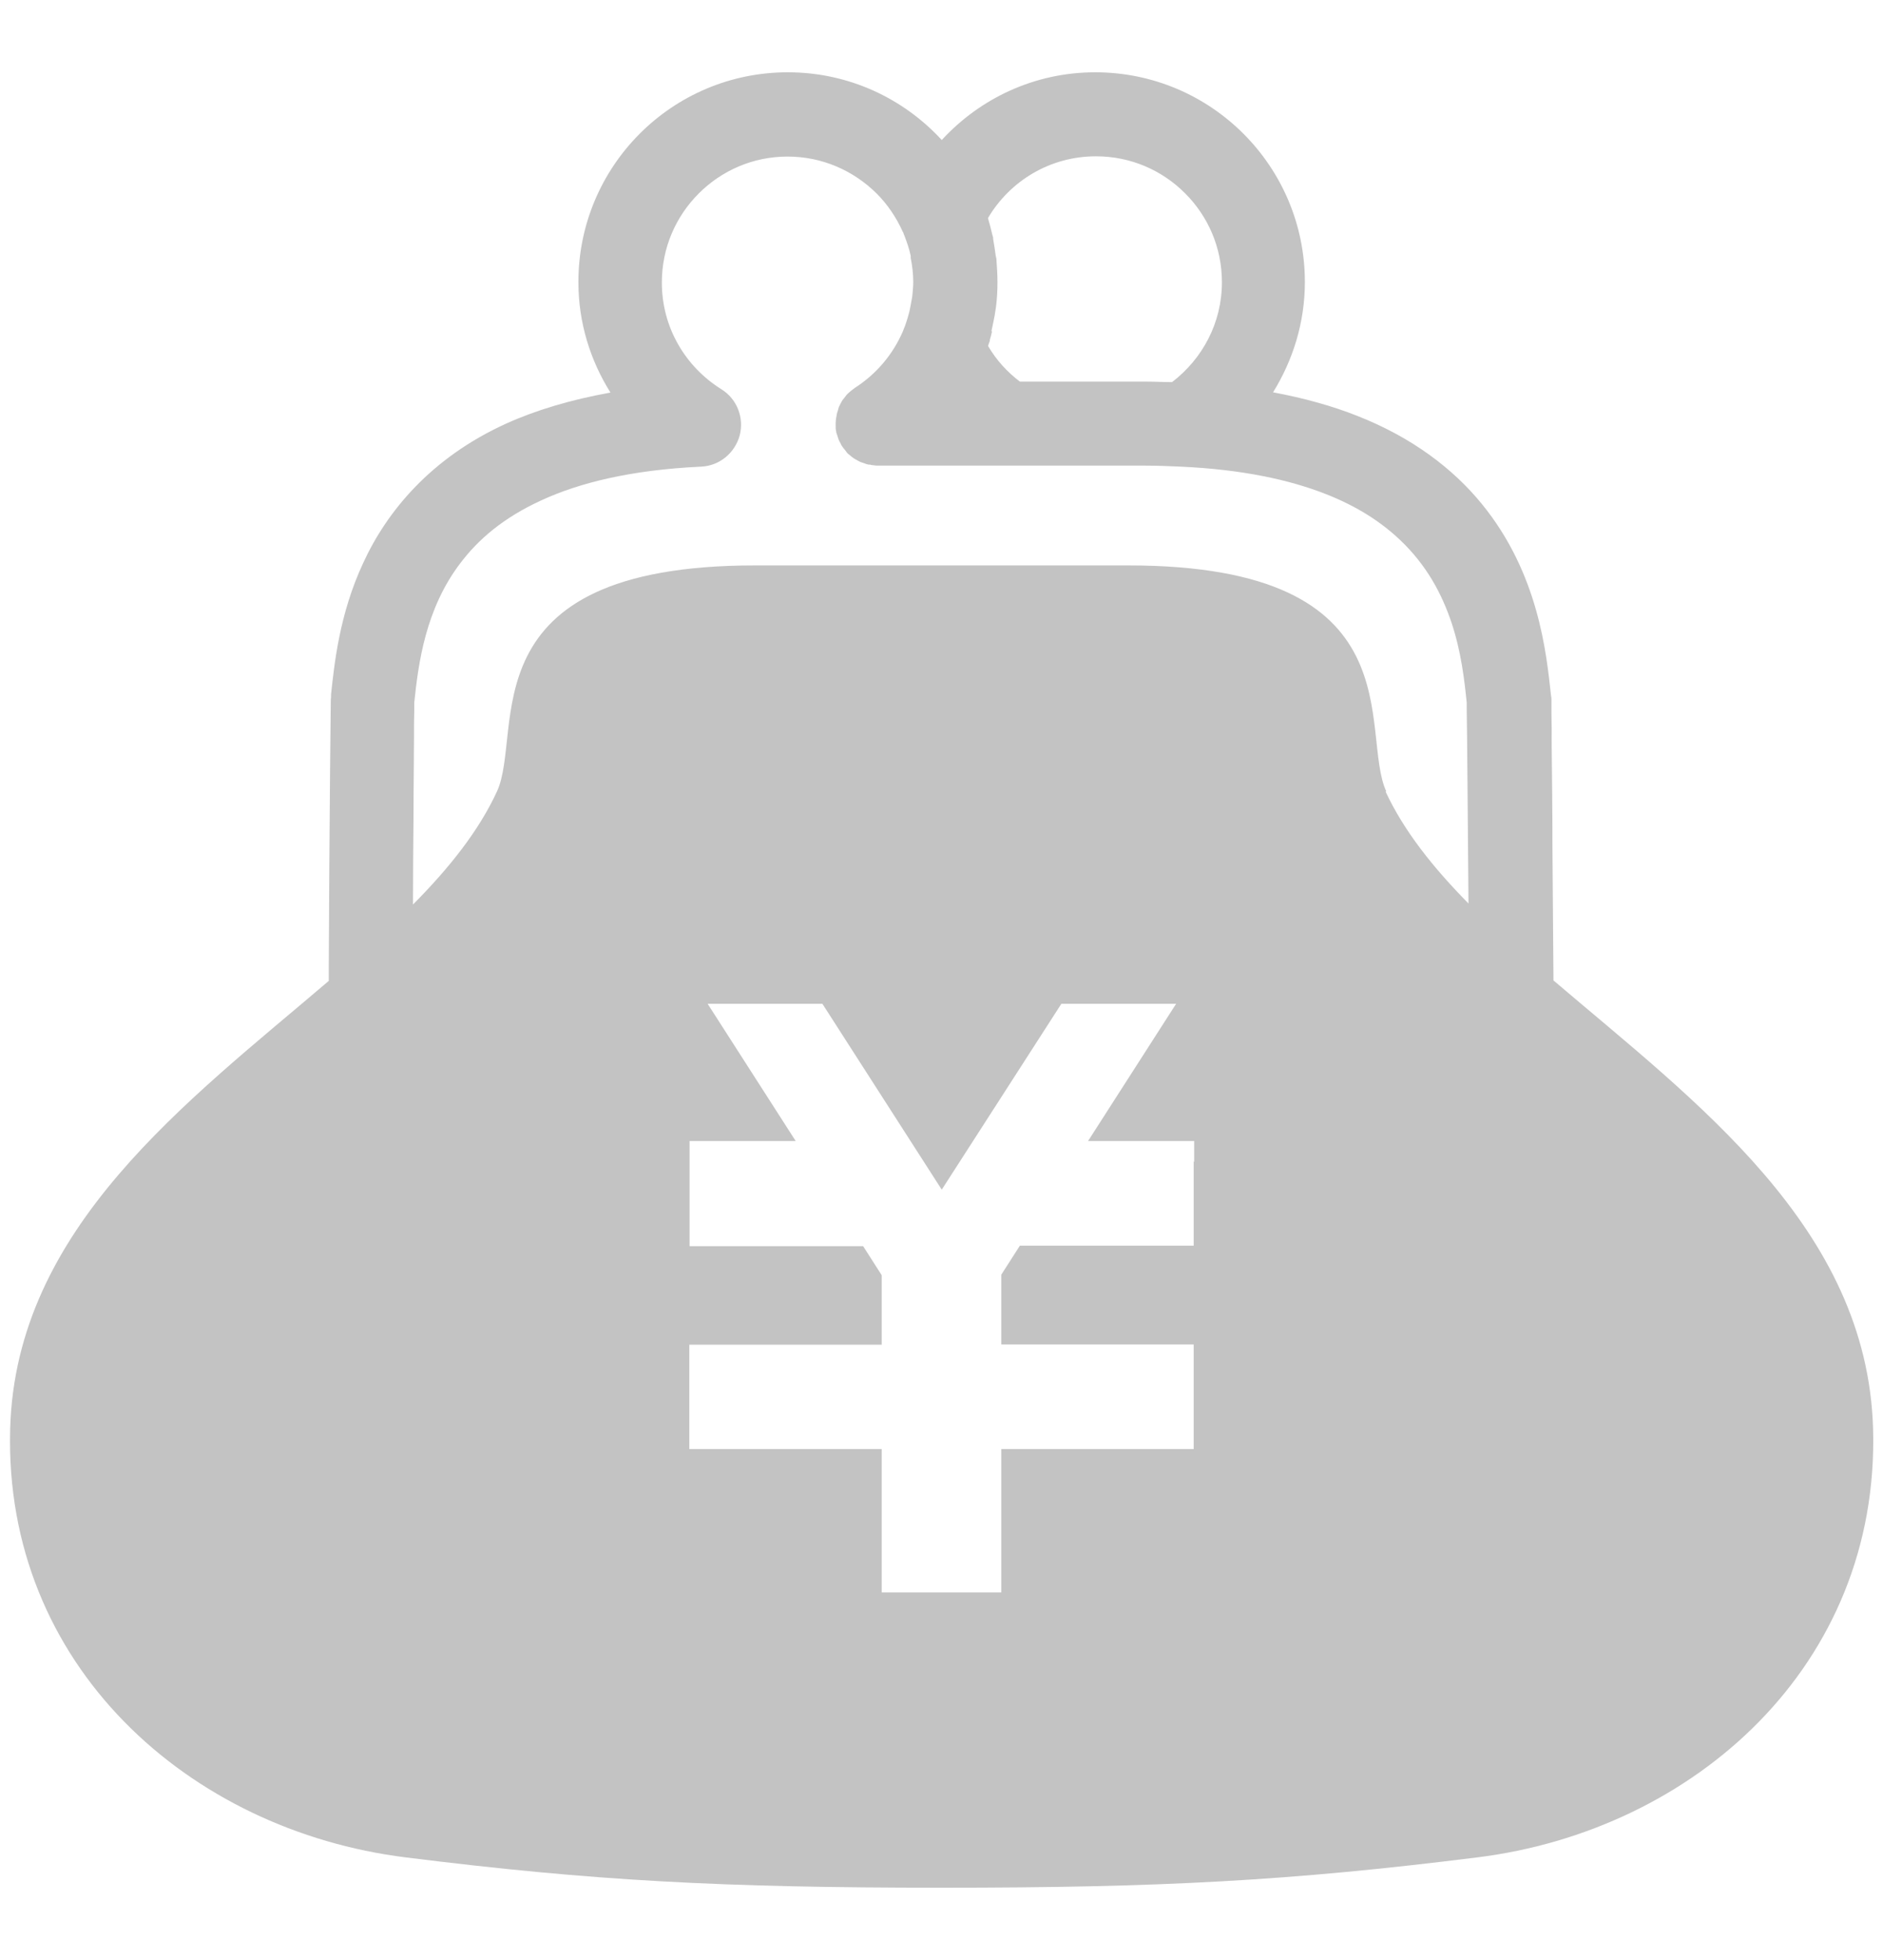 <?xml version="1.0" encoding="UTF-8"?>
<svg id="_レイヤー_2" data-name="レイヤー 2" xmlns="http://www.w3.org/2000/svg" xmlns:xlink="http://www.w3.org/1999/xlink" viewBox="0 0 74 77">
  <defs>
    <style>
      .cls-1 {
        fill: #c3c3c3;
      }

      .cls-2 {
        fill: none;
      }

      .cls-3 {
        clip-path: url(#clippath);
      }
    </style>
    <clipPath id="clippath">
      <rect class="cls-2" width="74" height="77"/>
    </clipPath>
  </defs>
  <g id="contents">
    <g class="cls-3">
      <path class="cls-1" d="M61.05,38.52c-.01-1.59-.03-3.45-.04-5.18,0-1.53-.02-2.95-.03-4.03,0-.54,0-.98-.01-1.31,0-.16,0-.3,0-.4v-.14s0-.07-.02-.17h0c-.18-1.63-.48-4.76-2.72-7.5-1.12-1.37-2.72-2.6-4.88-3.45-.98-.39-2.09-.7-3.32-.93.78-1.26,1.25-2.74,1.25-4.33,0-4.55-3.69-8.24-8.24-8.24-2.39,0-4.53,1.03-6.03,2.66-1.5-1.63-3.65-2.66-6.05-2.66-4.55,0-8.23,3.69-8.23,8.24,0,1.6.47,3.08,1.26,4.34-1.55.28-2.93.69-4.1,1.22-2.95,1.34-4.69,3.45-5.62,5.48-.94,2.02-1.13,3.97-1.26,5.15h0c0,.12,0,.14-.01.2,0,.36-.02,1.42-.03,2.88-.02,2.18-.04,5.19-.05,7.66,0,.18,0,.35,0,.52C7.34,43.29.62,48.23.4,56.12c-.26,9.29,7.02,15.78,15.55,16.84,7.35.92,12.43,1.19,21.05,1.19s13.69-.27,21.05-1.19c8.53-1.06,15.82-7.54,15.56-16.84-.23-7.91-6.97-12.84-12.55-17.6ZM57.67,27.64h0s0,0,0,0h0ZM38.96,13.02c.05-.22.09-.43.13-.63h0s.01-.07.01-.07c.01-.08.03-.17.04-.25h0c.04-.31.06-.64.06-.99,0-.29-.02-.58-.04-.86h0v-.04s-.03-.14-.03-.14c-.03-.22-.06-.43-.1-.65h0s0-.06,0-.06l-.03-.1c-.05-.22-.11-.44-.17-.65h0s0-.02,0-.02c.86-1.45,2.43-2.42,4.24-2.42,1.37,0,2.6.55,3.5,1.45.9.9,1.45,2.12,1.45,3.5,0,1.6-.77,3.01-1.96,3.92-.33,0-.66-.02-1-.02h-4.98c-.5-.38-.93-.85-1.25-1.4.02-.07.04-.13.07-.2,0-.01,0-.02,0-.04.03-.1.06-.21.08-.31,0-.01,0-.02.01-.04h0ZM46.91,45.62v3.31h-6.83l-.73,1.14v2.74h7.56v4.11h-7.56v5.63h-4.7v-5.63h-7.56v-4.1h0s7.56,0,7.56,0v-2.73l-.73-1.14h-6.82v-4.13h4.17l-3.46-5.39h4.51l4.69,7.3,4.7-7.3h4.51l-3.46,5.39h4.17v.82ZM54.48,31.09c-1.08-2.34,1.29-8.88-10.14-8.88h-6.62s-.15,0-.71,0h-7.34c-11.43,0-9.06,6.54-10.14,8.88-.72,1.56-1.89,3.02-3.3,4.44,0-1.12.01-2.25.02-3.3,0-1.27.02-2.42.02-3.27,0-.42,0-.77.01-1.02,0-.13,0-.22,0-.29v-.05c.16-1.54.44-3.69,1.82-5.49.69-.91,1.66-1.76,3.16-2.45,1.49-.69,3.52-1.2,6.29-1.33.72-.03,1.33-.53,1.52-1.23.18-.7-.11-1.43-.72-1.81-1.41-.88-2.34-2.42-2.34-4.19,0-1.37.55-2.6,1.45-3.5.9-.9,2.13-1.45,3.49-1.45s2.59.55,3.5,1.45c.43.43.78.95,1.03,1.51l.02.03s.02.08.04.11c.1.26.19.52.25.8v.02s0,.02,0,.02c0,.01,0,.03,0,.04.06.31.1.62.1.95,0,.17-.02.37-.04.57l-.04.22h0c-.02.13-.05.25-.07.36h0s-.06.22-.06.22c-.03.11-.07.22-.11.34l-.09.23c-.4.92-1.05,1.68-1.89,2.22,0,0,0,0-.01.01-.06.04-.11.08-.17.13-.03.03-.06.05-.09.08-.04.04-.08.08-.11.13-.03.04-.06.08-.09.11-.03.04-.05.09-.08.14-.02.05-.05.09-.07.14s-.03.09-.04.14c-.02.06-.04.11-.05.17,0,.04-.01.08-.02.12-.01.07-.02.14-.02.21v.02s0,.07,0,.1c0,.07,0,.13.02.2,0,.05.02.1.04.15.02.05.03.11.05.16.02.06.05.11.08.16.02.04.03.08.06.11,0,0,.01.01.01.02.03.05.07.09.11.14.03.04.06.08.09.12.03.03.07.06.11.09.04.04.09.08.14.11.04.03.08.05.12.07.05.03.1.06.15.08.05.02.1.03.15.05.05.02.1.04.16.05.04,0,.08,0,.13.02.06,0,.13.02.2.02h10.54c.48,0,.94.02,1.4.04,2.42.11,4.29.52,5.71,1.08,1.27.5,2.19,1.12,2.9,1.79,1.06,1,1.66,2.14,2.04,3.28.37,1.12.5,2.22.59,3.12,0,.03,0,.11,0,.23.02,1.03.04,4.41.07,7.66-1.39-1.41-2.54-2.85-3.26-4.4Z"/>
    </g>
  </g>
</svg>
